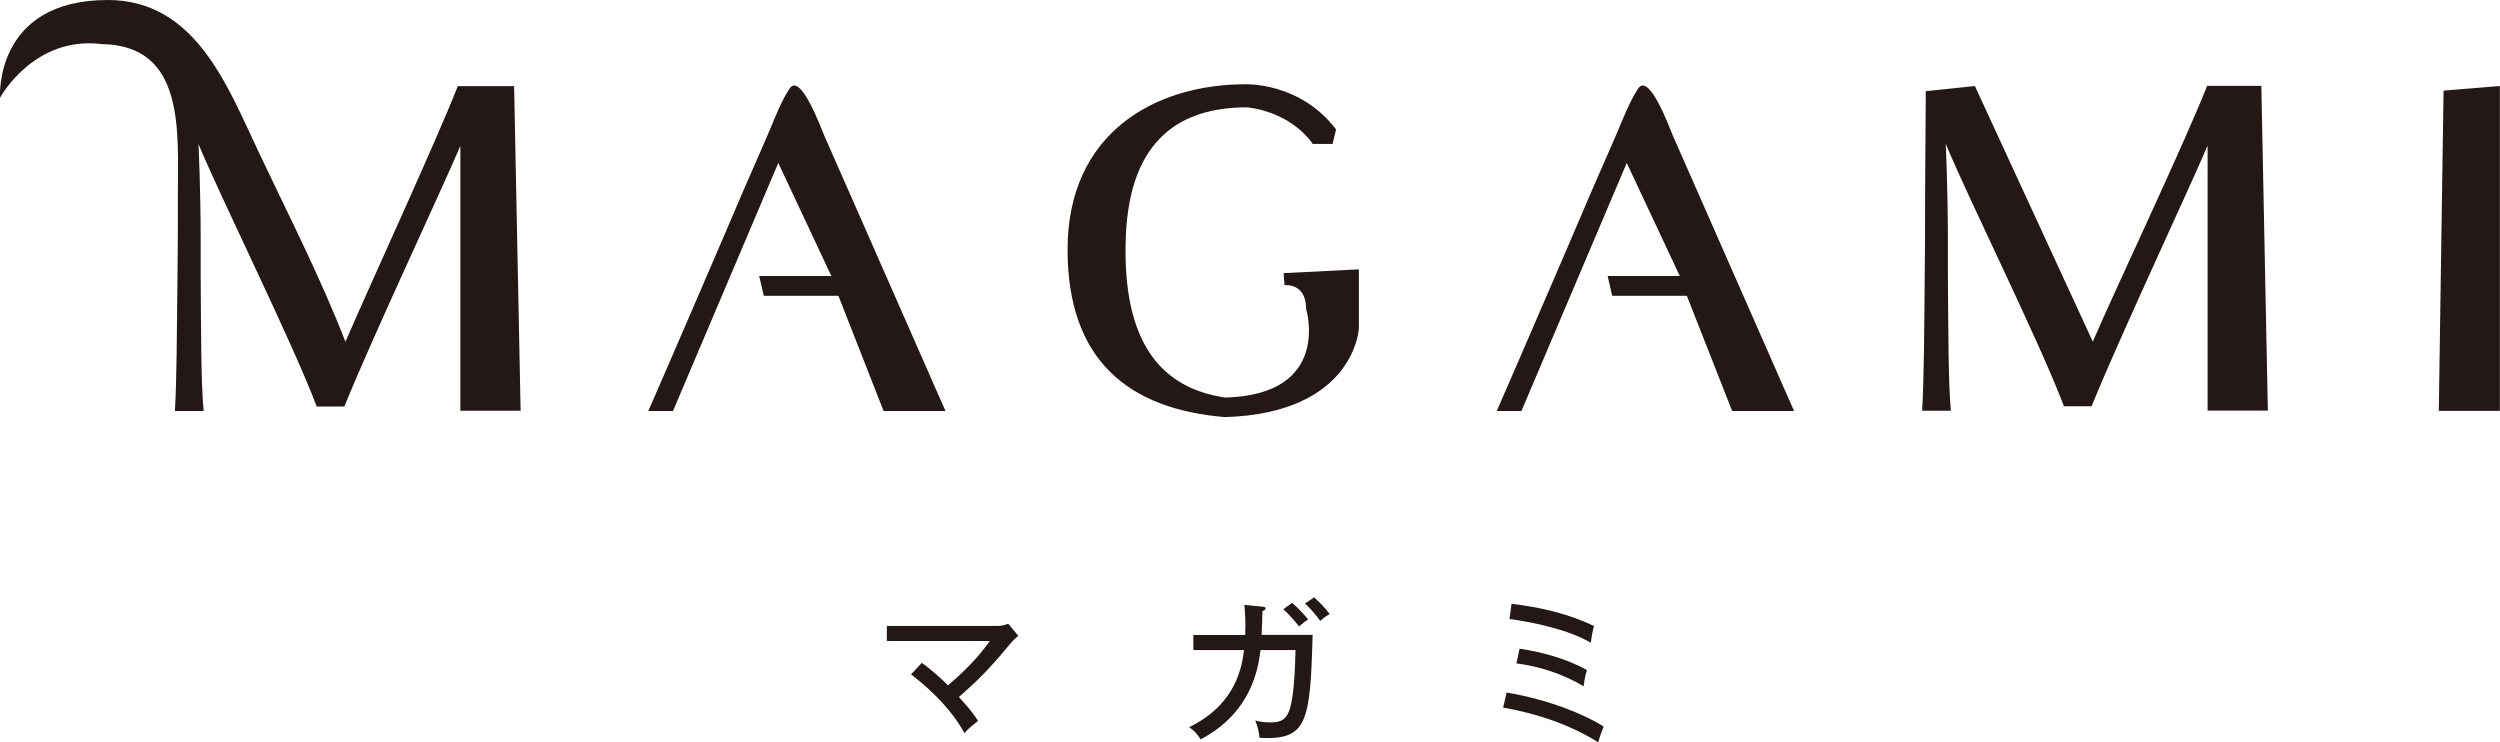 <svg viewBox="0 0 184.25 54.71" xmlns="http://www.w3.org/2000/svg" data-name="レイヤー 2" id="_レイヤー_2">
  <defs>
    <style>
      .cls-1 {
        fill: #231815;
      }
    </style>
  </defs>
  <g data-name="レイヤー 1" id="_レイヤー_1-2">
    <g>
      <path d="M67.93,48.84c.7.51,1.53,1.25,1.94,1.67,1.85-1.57,2.71-2.75,3.08-3.27h-7.59v-1.11h8.23c.06,0,.33-.01.72-.16l.74.89c-.33.27-.44.41-.55.53-1.24,1.5-2.15,2.52-3.83,3.98.97,1.05,1.23,1.47,1.41,1.76-.52.42-.72.57-1,.9-1.17-2.14-3.19-3.76-3.94-4.33l.8-.85Z" class="cls-1"></path>
      <path d="M93.04,44.71c.15.01.23.04.23.12,0,.06-.04.16-.23.21,0,.29-.01.68-.06,1.75h3.76c-.17,6.57-.44,7.76-3.91,7.59-.06-.49-.12-.77-.32-1.28.26.07.56.14,1.07.14.58,0,1.19-.03,1.48-1,.16-.56.35-1.44.42-4.33h-2.58c-.18,1.48-.73,4.64-4.41,6.58-.26-.4-.45-.61-.85-.9,3.56-1.71,3.92-4.66,4.04-5.68h-3.73v-1.11h3.82c.05-1.04-.02-1.74-.06-2.22l1.33.13ZM95.23,44.43c.39.33.89.86,1.18,1.22-.25.17-.42.3-.67.52-.33-.43-.75-.9-1.16-1.27l.65-.47ZM96.84,44.02c.39.33.88.85,1.16,1.24-.3.16-.39.24-.7.5-.3-.43-.75-.94-1.12-1.28l.67-.46Z" class="cls-1"></path>
      <path d="M111.04,51.04c3.07.52,5.65,1.57,7.15,2.5-.08.21-.34.89-.4,1.17-1.34-.85-3.61-1.96-7.01-2.56l.26-1.11ZM111.4,44.5c2.1.25,4.18.72,6.08,1.64-.11.36-.2.89-.24,1.23-1.61-.95-4.19-1.51-5.99-1.75l.15-1.12ZM111.99,47.81c1.6.22,3.59.78,4.97,1.58-.06.17-.16.49-.25,1.19-1.52-.92-3.27-1.47-4.95-1.69l.23-1.08Z" class="cls-1"></path>
      <path d="M37.89,6.34l.48,23.93h-4.44V10.75c-1.39,3.27-6.55,14.25-8.55,19.21h-2.04c-1.72-4.6-6.93-15.07-8.71-19.34,0,0,.16,3.31.16,7.1v2.69c.03,3.85.02,7.93.22,9.88h-2.12c.13-2.01.15-5.99.19-9.81.03-1.85.03-4.01.03-6.12,0-4.69.55-11.02-5.61-11.11C2.47,2.62,0,7.21,0,7.21,0,7.21-.47,0,7.94,0c6.49,0,8.85,6.41,11.14,11.24,2.18,4.6,4.53,9.19,6.38,13.95,1.59-3.73,6.63-14.63,8.28-18.84h4.15ZM162.66,6.34c-1.65,4.21-6.83,15.12-8.42,18.84l-8.69-18.84-3.62.38-.05,7.62c0,2.11,0,4.28-.03,6.12-.03,3.82-.06,7.81-.19,9.81h2.12c-.19-1.94-.19-6.03-.22-9.88v-2.69c0-3.79-.16-7.1-.16-7.1,1.78,4.28,6.99,14.74,8.71,19.34h2.04c2.01-4.96,7.16-15.94,8.55-19.21v19.53h4.44l-.48-23.93h-4.02ZM131.07,27.67c-.81-1.83-1.62-3.67-2.42-5.5-.96-2.17-1.91-4.35-2.87-6.52l-2.48-5.63c-.24-.56-1.76-4.75-2.58-3.48-.59.92-1,1.96-1.42,2.95-.63,1.5-1.31,2.98-1.95,4.48-1.35,3.16-2.7,6.31-4.07,9.47-.99,2.29-1.97,4.57-2.97,6.85h1.82l7.76-18.28,3.91,8.33h-5.32l.34,1.46h5.5l3.34,8.49h4.56s-.01-.02-.01-.03c-.38-.86-.76-1.72-1.14-2.58M68.53,27.67l-2.42-5.5-2.87-6.52c-.83-1.88-1.65-3.76-2.48-5.63-.25-.56-1.76-4.75-2.58-3.48-.59.92-1,1.96-1.41,2.95-.63,1.5-1.31,2.98-1.95,4.48-1.35,3.16-2.7,6.31-4.07,9.47-.99,2.29-1.97,4.57-2.97,6.85h1.82l7.76-18.28,3.91,8.33h-5.32l.34,1.46h5.5l3.33,8.49h4.56s0-.02-.01-.03c-.38-.86-.76-1.72-1.14-2.58M94.66,21.02s1.6-.21,1.6,1.74c0,0,1.94,6.32-5.95,6.54-4.53-.66-7.62-3.79-7.34-11.76.26-7.44,4.19-9.63,8.95-9.63,3.43.42,4.83,2.7,4.83,2.7h1.46l.26-1.07c-2.65-3.5-6.68-3.33-6.68-3.33-6.64,0-13.11,3.57-13.11,12.18,0,8.16,4.49,11.76,11.59,12.35,9.56-.28,9.88-6.52,9.88-6.52v-4.37l-5.55.28.07.9ZM180.09,6.69l-.35,23.59h4.5V6.34l-4.16.34Z" class="cls-1"></path>
    </g>
  </g>
</svg>